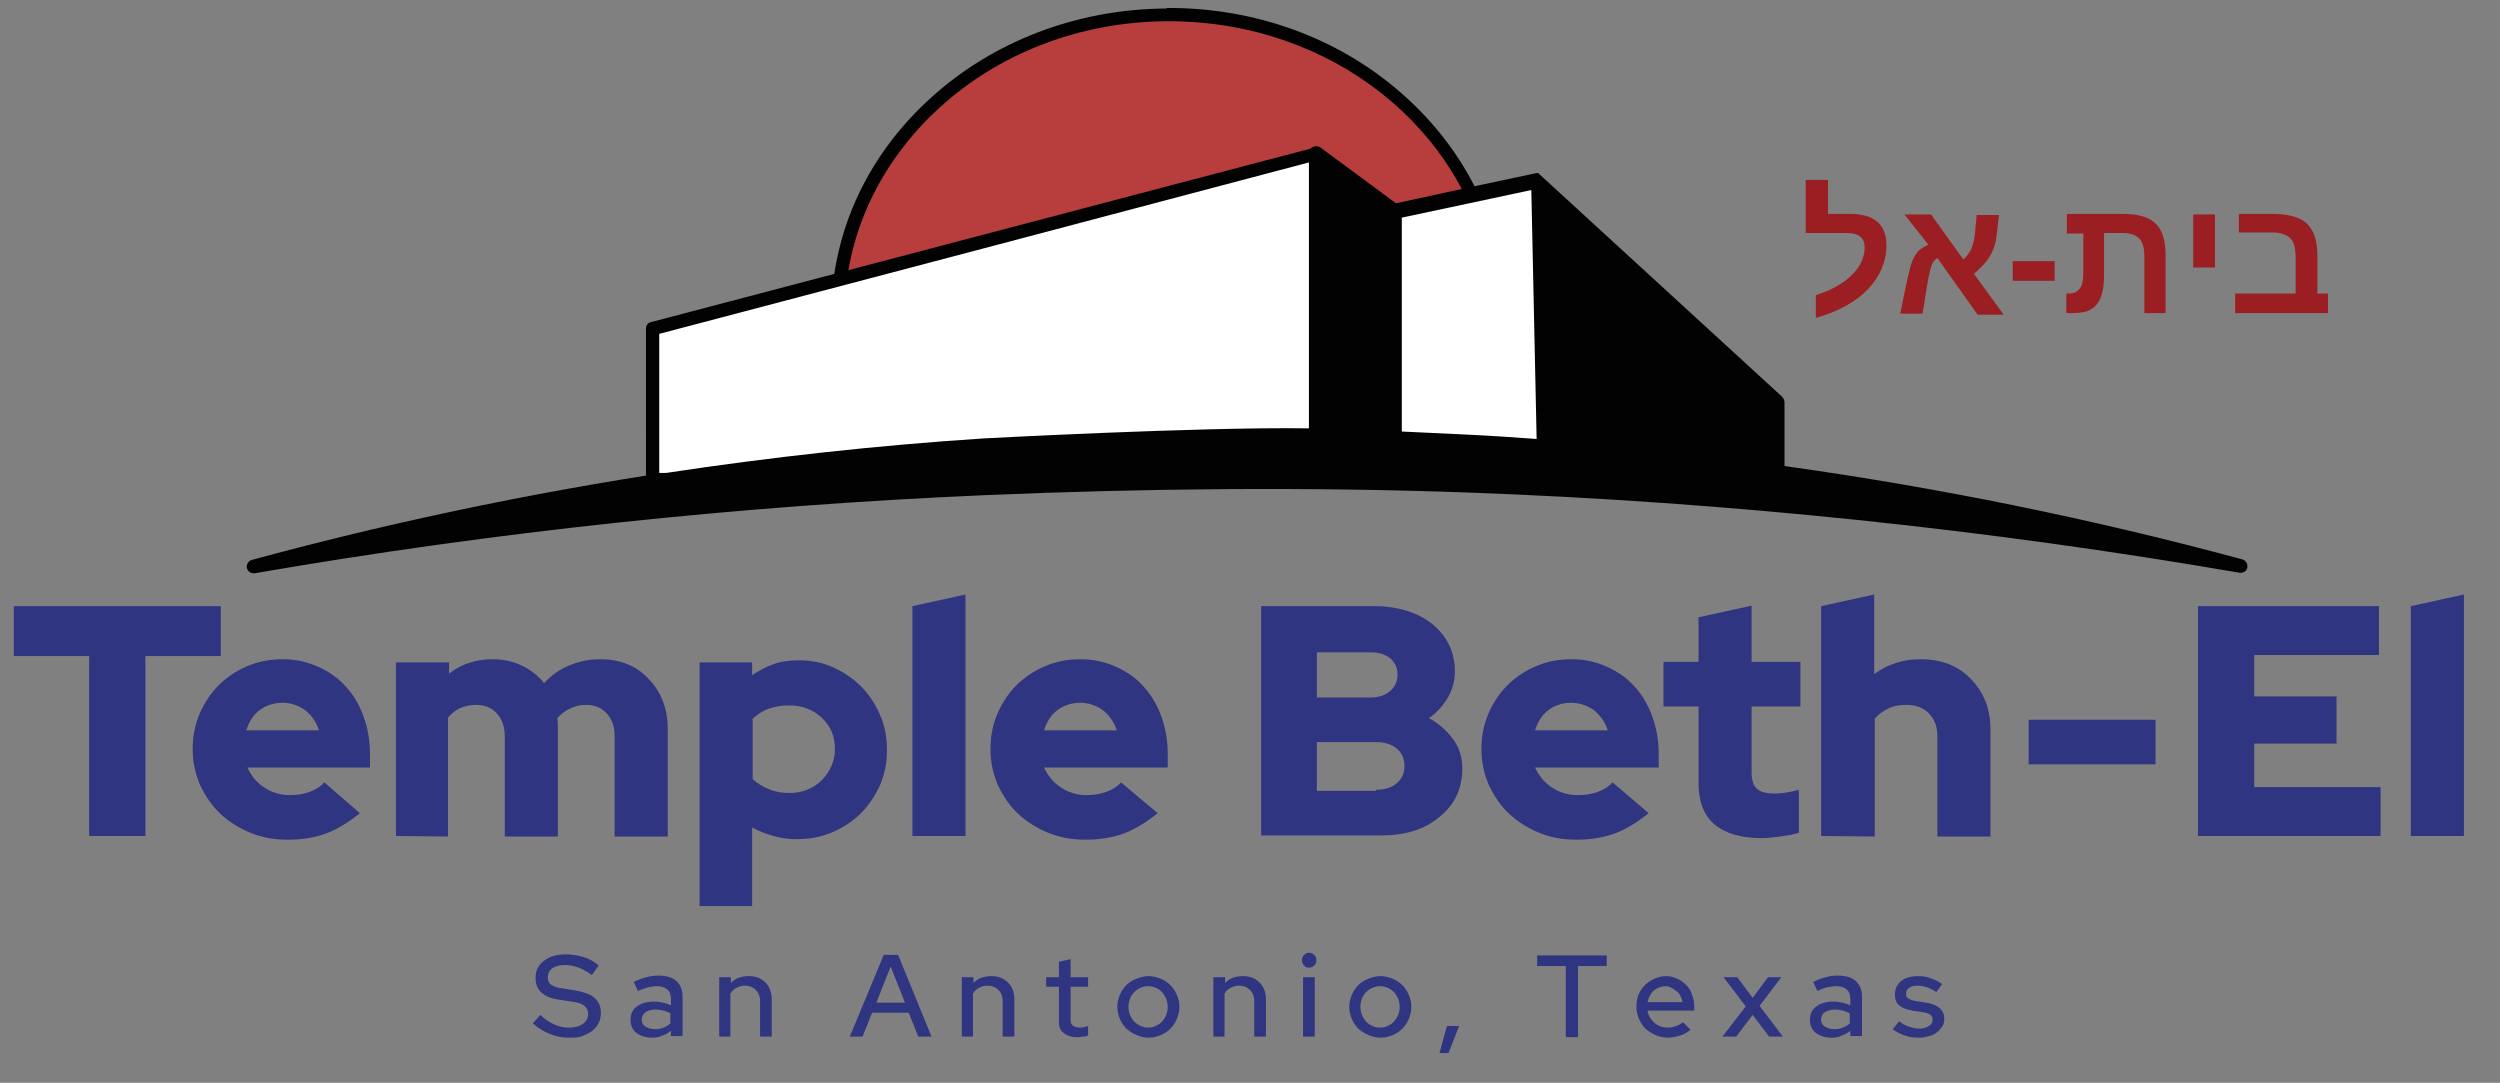 <?xml version="1.0" encoding="UTF-8"?> <!-- Generator: Adobe Illustrator 22.1.0, SVG Export Plug-In . SVG Version: 6.00 Build 0) --> <svg xmlns="http://www.w3.org/2000/svg" xmlns:xlink="http://www.w3.org/1999/xlink" id="Layer_1" x="0px" y="0px" viewBox="0 0 471 204" style="enable-background:new 0 0 471 204;" xml:space="preserve"><rect x="0" y="0" width="471" height="204" fill="#808080" stroke="none"/> <style type="text/css"> .st0{fill:#B83E3E;} .st1{fill:#020202;} .st2{fill:#FFFFFF;} .st3{fill:#2F3580;} .st4{fill:#9A1E22;} </style> <g> <path class="st0" d="M282,51.6C277.7,24,251.7,2.7,220.2,2.7c-34.4,0-62.3,25.4-62.3,56.8c0,1.6,0.1,3.2,0.2,4.7L282,51.6z"></path> <path class="st1" d="M280.5,50.5c-2.3-13.1-9.7-24.6-20.2-32.9C249.6,9.1,235.5,4,220.2,4c-0.1,0-0.3,0-0.4,0V1.5 c0.1,0,0.3,0,0.4,0c15.9,0,30.5,5.3,41.6,14.2c11.3,9,19.1,21.5,21.3,35.7v0.1c0.1,0.7-0.4,1.3-1.1,1.3l-0.1-1.2l0.1,1.2l-62.2,6.3 v-2.4L280.5,50.5z M219.8,4c-16.7,0.1-31.9,6.3-42.8,16.3c-11,10-17.9,23.9-17.9,39.2c0,0.8,0,1.6,0.1,2.3c0,0.4,0,0.7,0.1,1.1 l60.6-6.2v2.5l-61.6,6.2h-0.1c-0.7,0.1-1.3-0.4-1.3-1.1l0,0c-0.1-0.8-0.1-1.6-0.2-2.4c0-0.9-0.1-1.7-0.1-2.4c0-16,7.1-30.5,18.7-41 c11.4-10.4,27.1-16.8,44.5-16.9L219.8,4L219.8,4z"></path> <polygon class="st2" points="123,61.5 123,89.9 247.9,86.4 247.9,28.7 "></polygon> <polygon class="st2" points="262.7,39.7 262.7,87 291,87 289.9,33.9 "></polygon> <path class="st1" d="M276.8,92.8V81.9c4.2,0.2,8.5,0.5,12.7,0.8l-1-46.9l-11.7,2.5v-3l12.7-2.7c0.1,0,0.1,0,0.2,0l0,0l0,0l0,0l0,0 l0,0l0,0l0,0l0,0l0,0l0,0l0,0l0,0l0,0l0,0l0,0l0,0l0,0l0,0l0,0l0,0l0,0l0,0l0,0l0,0l0,0l0,0l0,0l0,0l0,0l0,0l0,0l0,0l0,0l0,0l0,0 h0.1l0,0l0,0l0,0l0,0l0,0l0,0l0,0l0,0l0,0l0,0l0,0l0,0l0,0l0,0l0,0l0,0l0,0l0,0l0,0l0,0l0,0l0,0l0,0l0,0l0,0l0,0l0,0l0,0 c0,0,0.1,0,0.1,0.1l0,0l0,0l0,0l0,0l0,0l0,0l0,0l0,0l0,0l0,0l0,0l0,0l0,0l0,0l0,0c0,0,0,0,0.1,0.1l45.7,41.9 c0.3,0.3,0.5,0.7,0.5,1.1v12c29.3,4.1,58.2,10,86.3,17.6c0.6,0.2,1,0.8,0.9,1.5s-0.8,1.1-1.5,1C374.3,99.7,325.7,94.6,276.8,92.8z M246.6,80.7V30.6l-61.3,16.2v-2.6L246.9,28c0.5-0.5,1.3-0.6,1.9-0.2l0,0L263,38.3l13.8-3v3L264.1,41v40.3 c4.2,0.2,8.5,0.4,12.7,0.6v10.9c-30.5-1.1-61-0.8-91.5,0.5V82.6C185.3,82.6,226.2,80.4,246.6,80.7z M185.3,46.8l-61.1,16.1v26.2 h1.3c19.8-3,39.8-5.2,59.8-6.5v10.7c-46.2,2-92.2,6.9-137.3,14.7c-0.7,0.1-1.3-0.3-1.5-1c-0.1-0.7,0.3-1.3,0.9-1.5 c24.3-6.6,49.1-11.9,74.3-15.9V61.9c0-0.6,0.4-1.1,0.9-1.2l0,0l62.7-16.5V46.8z"></path> <g> <path class="st3" d="M2.6,123.6v-9.4h39v9.4H27.4v33.9H16.8v-33.9H2.6z"></path> <path class="st3" d="M67.8,153.2c-2.1,1.7-4.2,3-6.3,3.8s-4.6,1.2-7.3,1.2c-2.5,0-4.8-0.4-7-1.3c-2.2-0.9-4.1-2.1-5.7-3.6 s-2.8-3.3-3.8-5.4c-0.9-2.1-1.4-4.3-1.4-6.7s0.4-4.6,1.3-6.7c0.9-2.1,2.1-3.9,3.6-5.4s3.3-2.7,5.4-3.6c2.1-0.9,4.3-1.3,6.7-1.3 c2.4,0,4.6,0.5,6.6,1.4s3.8,2.1,5.2,3.7c1.5,1.6,2.6,3.5,3.4,5.7s1.2,4.6,1.2,7.1v2.5H46.6c0.7,1.5,1.7,2.8,3.1,3.7 c1.4,1,3.1,1.5,4.9,1.5c1.4,0,2.6-0.2,3.7-0.6c1.1-0.4,2.1-1,2.8-1.8L67.8,153.2z M53.2,132.4c-1.6,0-3.1,0.5-4.3,1.4 c-1.2,0.9-2,2.2-2.5,3.8h13.7c-0.5-1.6-1.4-2.8-2.6-3.8C56.2,132.9,54.8,132.4,53.2,132.4z"></path> <path class="st3" d="M74.6,157.5v-32.7h10v2.1c1.2-0.9,2.4-1.6,3.8-2c1.4-0.5,2.8-0.7,4.4-0.7c2,0,3.9,0.4,5.5,1.2 c1.7,0.8,3.1,1.9,4.2,3.3c1.3-1.4,2.9-2.6,4.7-3.3c1.8-0.8,3.8-1.2,5.9-1.2c3.7,0,6.8,1.2,9.1,3.7c2.4,2.5,3.6,5.6,3.6,9.5v20.2 h-10v-18.9c0-1.8-0.5-3.2-1.5-4.3s-2.3-1.6-3.9-1.6c-1.1,0-2.1,0.2-3,0.7c-0.9,0.4-1.7,1-2.4,1.8c0,0.3,0.1,0.7,0.1,1 c0,0.4,0,0.7,0,1.1v20.2h-10v-18.9c0-1.8-0.5-3.2-1.5-4.3s-2.3-1.6-3.9-1.6c-1.1,0-2.1,0.2-3,0.6c-0.9,0.4-1.6,1-2.3,1.8v22.4 L74.6,157.5L74.6,157.5z"></path> <path class="st3" d="M131.8,170.6v-45.8h9.9v2.4c1.3-0.9,2.7-1.6,4.1-2.1s3-0.7,4.6-0.7c2.3,0,4.5,0.4,6.5,1.3 c2,0.9,3.8,2.1,5.3,3.6s2.7,3.3,3.6,5.4c0.9,2,1.3,4.2,1.3,6.6c0,2.4-0.4,4.5-1.3,6.6c-0.9,2-2.1,3.8-3.6,5.3s-3.3,2.7-5.4,3.6 c-2.1,0.9-4.3,1.3-6.7,1.3c-1.5,0-3-0.2-4.4-0.6c-1.4-0.4-2.7-0.9-4-1.6v14.8h-9.9V170.6z M148.7,132.9c-1.4,0-2.7,0.2-3.8,0.6 c-1.2,0.4-2.2,1.1-3.1,1.9v11.4c0.9,0.8,1.9,1.4,3.1,1.9c1.2,0.5,2.5,0.7,3.8,0.7c2.4,0,4.5-0.8,6.1-2.4c1.6-1.6,2.5-3.6,2.5-5.9 c0-2.4-0.8-4.3-2.5-5.9C153.2,133.7,151.1,132.9,148.7,132.9z"></path> <path class="st3" d="M181.9,112v45.5h-10v-43.3L181.9,112z"></path> <path class="st3" d="M218.1,153.2c-2.1,1.7-4.2,3-6.3,3.8c-2.2,0.8-4.6,1.2-7.3,1.2c-2.5,0-4.8-0.4-7-1.3 c-2.2-0.9-4.1-2.1-5.7-3.6c-1.6-1.5-2.8-3.3-3.8-5.4c-0.9-2.1-1.4-4.3-1.4-6.7s0.4-4.6,1.3-6.7c0.9-2.1,2.1-3.9,3.6-5.4 s3.3-2.7,5.4-3.6c2.1-0.9,4.3-1.3,6.7-1.3s4.6,0.5,6.6,1.4s3.8,2.1,5.2,3.7c1.5,1.6,2.6,3.5,3.4,5.7c0.8,2.2,1.2,4.6,1.2,7.1v2.5 h-23.3c0.7,1.5,1.7,2.8,3.1,3.7c1.4,1,3.1,1.5,4.9,1.5c1.4,0,2.6-0.2,3.7-0.6c1.1-0.4,2.1-1,2.8-1.8L218.1,153.2z M203.5,132.4 c-1.6,0-3.1,0.5-4.3,1.4s-2,2.2-2.5,3.8h13.7c-0.5-1.6-1.4-2.8-2.6-3.8C206.5,132.9,205.1,132.4,203.5,132.4z"></path> <path class="st3" d="M237.5,114.2H259c2.2,0,4.2,0.3,6.1,0.9c1.9,0.6,3.4,1.4,4.8,2.5c1.3,1.1,2.4,2.4,3.1,3.9s1.1,3.1,1.1,4.9 s-0.4,3.4-1.3,5c-0.9,1.5-2.1,2.9-3.6,3.9c1.9,1,3.4,2.4,4.6,4c1.2,1.7,1.7,3.5,1.7,5.4c0,3.8-1.4,6.9-4.3,9.2 c-2.8,2.4-6.5,3.5-11.1,3.5h-22.5v-43.2H237.5z M258.2,122.9h-10.1v8.5h10.1c1.5,0,2.8-0.4,3.7-1.2c0.9-0.8,1.4-1.8,1.4-3.1 s-0.5-2.3-1.4-3.1C261,123.3,259.8,122.9,258.2,122.9z M259.2,148.8c1.6,0,3-0.4,3.9-1.2c1-0.8,1.5-1.9,1.5-3.3 c0-1.4-0.5-2.5-1.5-3.3s-2.3-1.2-3.9-1.2h-11.1v9.2h11.1V148.8z"></path> <path class="st3" d="M310.6,153.2c-2.1,1.7-4.2,3-6.3,3.8c-2.2,0.8-4.6,1.2-7.3,1.2c-2.5,0-4.8-0.4-7-1.3 c-2.2-0.9-4.1-2.1-5.7-3.6s-2.8-3.3-3.8-5.4c-0.9-2.1-1.4-4.3-1.4-6.7s0.4-4.6,1.3-6.7c0.9-2.1,2.1-3.9,3.6-5.4s3.3-2.7,5.4-3.6 c2.1-0.9,4.3-1.3,6.7-1.3c2.4,0,4.6,0.5,6.6,1.4s3.8,2.1,5.2,3.7c1.5,1.6,2.6,3.5,3.4,5.7s1.2,4.6,1.2,7.1v2.5h-23.3 c0.7,1.5,1.7,2.8,3.1,3.7c1.4,1,3.1,1.5,5,1.5c1.4,0,2.6-0.2,3.7-0.6c1.1-0.4,2.1-1,2.8-1.8L310.6,153.2z M296,132.4 c-1.7,0-3.1,0.5-4.3,1.4c-1.2,0.9-2,2.2-2.5,3.8h13.7c-0.5-1.6-1.4-2.8-2.6-3.8C299,132.9,297.6,132.4,296,132.4z"></path> <path class="st3" d="M320,147.5v-14.4h-6.6v-8.4h6.6v-8.4l10-2.2v10.6h9.2v8.4H330v12.4c0,1.4,0.3,2.5,1,3.1 c0.6,0.6,1.8,0.9,3.4,0.9c0.8,0,1.5-0.1,2.2-0.2s1.5-0.3,2.3-0.5v8.1c-0.9,0.3-2.1,0.5-3.5,0.7s-2.6,0.3-3.5,0.3 c-3.9,0-6.9-0.9-8.9-2.6C321,153.6,320,151,320,147.5z"></path> <path class="st3" d="M343.1,157.5v-43.3l10-2.2v15c1.2-0.9,2.5-1.6,4.1-2.1c1.5-0.5,3.1-0.7,4.7-0.7c3.8,0,7,1.2,9.4,3.7 s3.7,5.6,3.7,9.5v20.2h-10v-18.9c0-1.8-0.5-3.2-1.6-4.3s-2.5-1.6-4.3-1.6c-1.3,0-2.4,0.2-3.4,0.7s-1.8,1.1-2.5,1.9v22.2 L343.1,157.5L343.1,157.5z"></path> <path class="st3" d="M382.2,135.6h23.9v8.4h-23.9V135.6z"></path> <path class="st3" d="M414.1,157.5v-43.3h34.1v9.2h-23.5v7.8h15.5v8.9h-15.5v8.2h23.8v9.2L414.1,157.5L414.1,157.5z"></path> <path class="st3" d="M464.2,112v45.5h-10v-43.3L464.2,112z"></path> </g> <g> <path class="st3" d="M100.4,192.8l1.4-1.6c0.8,0.8,1.7,1.4,2.6,1.8c0.9,0.4,1.8,0.6,2.7,0.6c1.1,0,2-0.2,2.7-0.7s1-1.1,1-1.8 s-0.2-1.2-0.7-1.6s-1.3-0.7-2.4-0.8l-2.6-0.4c-1.4-0.2-2.5-0.7-3.2-1.4s-1-1.6-1-2.7c0-1.3,0.5-2.4,1.6-3.2c1-0.8,2.4-1.2,4.1-1.2 c1.1,0,2.2,0.2,3.3,0.5s2.1,0.9,2.9,1.6l-1.3,1.8c-0.8-0.6-1.7-1.1-2.5-1.4s-1.7-0.5-2.5-0.5c-1,0-1.8,0.2-2.4,0.6 c-0.6,0.4-0.9,1-0.9,1.7c0,0.6,0.2,1.1,0.6,1.4c0.4,0.3,1.1,0.6,2.1,0.7l2.5,0.4c1.6,0.3,2.8,0.7,3.6,1.4s1.2,1.6,1.2,2.8 c0,0.7-0.1,1.3-0.4,1.9s-0.7,1.1-1.2,1.5s-1.2,0.7-1.9,1s-1.6,0.3-2.5,0.3c-1.2,0-2.4-0.2-3.6-0.7 C102.3,194.3,101.3,193.6,100.4,192.8z"></path> <path class="st3" d="M122.9,195.5c-1.2,0-2.2-0.3-3-0.9s-1.1-1.5-1.1-2.5c0-1.1,0.4-1.9,1.2-2.5s1.9-0.9,3.3-0.9 c0.5,0,1.1,0.1,1.6,0.2c0.5,0.1,1,0.3,1.5,0.5v-1.2c0-0.8-0.2-1.4-0.7-1.8c-0.5-0.4-1.1-0.6-2-0.6c-0.5,0-1,0.1-1.6,0.2 c-0.6,0.2-1.2,0.4-1.9,0.7l-0.8-1.7c0.8-0.4,1.6-0.7,2.4-0.9s1.5-0.3,2.2-0.3c1.5,0,2.6,0.3,3.4,1c0.8,0.7,1.2,1.7,1.2,3v7.4h-2.2 v-1c-0.5,0.4-1,0.7-1.6,0.9C124.2,195.4,123.6,195.5,122.9,195.5z M120.9,192.1c0,0.5,0.2,1,0.7,1.3s1.1,0.5,1.8,0.5 c0.6,0,1.1-0.1,1.6-0.3s0.9-0.4,1.3-0.8v-1.9c-0.4-0.2-0.9-0.4-1.3-0.5c-0.5-0.1-1-0.2-1.5-0.2c-0.8,0-1.4,0.2-1.9,0.5 C121.2,191,120.9,191.5,120.9,192.1z"></path> <path class="st3" d="M135.5,195.3v-11.2h2.2v1.1c0.4-0.4,0.9-0.8,1.5-1s1.2-0.3,1.9-0.3c1.3,0,2.3,0.4,3.1,1.2s1.2,1.9,1.2,3.2v7 h-2.2v-6.7c0-0.9-0.3-1.6-0.8-2.1s-1.2-0.8-2-0.8c-0.6,0-1.1,0.1-1.6,0.4c-0.5,0.2-0.9,0.6-1.2,1.1v8.1H135.5z"></path> <path class="st3" d="M160.1,195.3l6.4-15.4h2.7l6.3,15.4H173l-1.8-4.5h-6.9l-1.8,4.5H160.1z M165.1,188.9h5.4l-2.7-6.8 L165.1,188.9z"></path> <path class="st3" d="M181.2,195.3v-11.2h2.2v1.1c0.4-0.4,0.9-0.8,1.5-1s1.2-0.3,1.9-0.3c1.3,0,2.3,0.4,3.1,1.2s1.2,1.9,1.2,3.2v7 h-2.2v-6.7c0-0.9-0.3-1.6-0.8-2.1s-1.2-0.8-2-0.8c-0.6,0-1.1,0.1-1.6,0.4c-0.5,0.2-0.9,0.6-1.2,1.1v8.1H181.2z"></path> <path class="st3" d="M199.5,192.5v-6.6h-2.4v-1.8h2.4v-2.9l2.2-0.5v3.4h3.3v1.8h-3.3v6.1c0,0.6,0.1,1,0.4,1.2 c0.3,0.2,0.7,0.4,1.3,0.4c0.3,0,0.6,0,0.8-0.1c0.2,0,0.5-0.1,0.8-0.2v1.8c-0.3,0.1-0.6,0.2-1,0.2c-0.4,0.1-0.7,0.1-1.1,0.1 c-1.1,0-1.9-0.3-2.5-0.8C199.8,194.2,199.5,193.5,199.5,192.5z"></path> <path class="st3" d="M210.5,189.7c0-0.8,0.2-1.6,0.5-2.3s0.7-1.3,1.2-1.8s1.1-0.9,1.9-1.2s1.5-0.5,2.3-0.5s1.6,0.2,2.3,0.5 s1.3,0.7,1.8,1.2s0.9,1.1,1.2,1.8s0.5,1.5,0.5,2.3s-0.2,1.6-0.5,2.3s-0.7,1.3-1.2,1.8s-1.1,0.9-1.8,1.2s-1.5,0.5-2.3,0.5 s-1.6-0.2-2.3-0.5s-1.3-0.7-1.9-1.2c-0.5-0.5-0.9-1.1-1.2-1.8S210.5,190.5,210.5,189.7z M216.3,193.6c1,0,1.9-0.4,2.6-1.1 c0.7-0.8,1.1-1.7,1.1-2.8s-0.4-2-1.1-2.8c-0.7-0.7-1.6-1.1-2.6-1.1s-1.9,0.4-2.6,1.1c-0.7,0.7-1.1,1.7-1.1,2.8s0.4,2,1.1,2.8 C214.5,193.2,215.3,193.6,216.3,193.6z"></path> <path class="st3" d="M228.6,195.3v-11.2h2.2v1.1c0.4-0.4,0.9-0.8,1.5-1c0.6-0.2,1.2-0.3,1.9-0.3c1.3,0,2.3,0.4,3.1,1.2 c0.8,0.8,1.2,1.9,1.2,3.2v7h-2.2v-6.7c0-0.9-0.3-1.6-0.8-2.1s-1.2-0.8-2-0.8c-0.6,0-1.1,0.1-1.6,0.4c-0.5,0.2-0.9,0.6-1.2,1.1v8.1 H228.6z"></path> <path class="st3" d="M246.6,182.3c-0.4,0-0.7-0.1-0.9-0.4c-0.3-0.3-0.4-0.6-0.4-1s0.1-0.7,0.4-1s0.6-0.4,0.9-0.4 c0.4,0,0.7,0.1,1,0.4c0.3,0.3,0.4,0.6,0.4,1s-0.1,0.7-0.4,1C247.3,182.2,247,182.3,246.6,182.3z M247.7,184.1v11.2h-2.2v-11.2 H247.7z"></path> <path class="st3" d="M254.2,189.7c0-0.8,0.2-1.6,0.5-2.3s0.7-1.3,1.2-1.8s1.1-0.9,1.9-1.2c0.7-0.3,1.5-0.5,2.3-0.5 s1.6,0.2,2.3,0.5c0.7,0.3,1.3,0.7,1.8,1.2s0.9,1.1,1.2,1.8c0.3,0.7,0.5,1.5,0.5,2.3s-0.2,1.6-0.5,2.3s-0.7,1.3-1.2,1.8 s-1.1,0.9-1.8,1.2c-0.7,0.3-1.5,0.5-2.3,0.5s-1.6-0.2-2.3-0.5c-0.7-0.3-1.3-0.7-1.9-1.2c-0.5-0.5-0.9-1.1-1.2-1.8 S254.2,190.5,254.2,189.7z M260,193.6c1,0,1.9-0.4,2.6-1.1c0.7-0.8,1.1-1.7,1.1-2.8s-0.4-2-1.1-2.8c-0.7-0.7-1.6-1.1-2.6-1.1 s-1.9,0.4-2.6,1.1c-0.7,0.7-1.1,1.7-1.1,2.8s0.4,2,1.1,2.8C258.1,193.2,259,193.6,260,193.6z"></path> <path class="st3" d="M272.6,193.3h2.3l-2,5.1h-1.7L272.6,193.3z"></path> <path class="st3" d="M289.6,182v-2h13.1v2h-5.4v13.4H295V182H289.6z"></path> <path class="st3" d="M318.5,194c-0.6,0.5-1.3,0.9-2,1.1s-1.5,0.4-2.3,0.4s-1.6-0.2-2.3-0.5c-0.7-0.3-1.3-0.7-1.9-1.2 c-0.5-0.5-0.9-1.1-1.2-1.8c-0.3-0.7-0.5-1.5-0.5-2.3s0.1-1.6,0.4-2.3s0.7-1.3,1.2-1.8s1.1-0.9,1.8-1.2s1.4-0.5,2.2-0.5 c0.8,0,1.5,0.2,2.1,0.5c0.7,0.3,1.2,0.7,1.7,1.2s0.9,1.1,1.1,1.9c0.3,0.7,0.4,1.5,0.4,2.3v0.6h-8.8c0.1,0.9,0.6,1.7,1.3,2.3 s1.5,0.9,2.5,0.9c0.5,0,1.1-0.1,1.6-0.3s0.9-0.4,1.3-0.7L318.5,194z M313.8,185.8c-0.8,0-1.6,0.3-2.2,0.8s-1,1.3-1.2,2.2h6.6 c-0.2-0.9-0.5-1.6-1.2-2.1S314.6,185.8,313.8,185.8z"></path> <path class="st3" d="M324.5,195.3l4.4-5.7l-4.2-5.5h2.6l2.9,3.9l2.9-3.9h2.5l-4.1,5.4l4.4,5.8h-2.6l-3.1-4.1l-3.1,4.1H324.5z"></path> <path class="st3" d="M345.1,195.5c-1.2,0-2.2-0.3-3-0.9s-1.1-1.5-1.1-2.5c0-1.1,0.4-1.9,1.2-2.5c0.8-0.6,1.9-0.9,3.3-0.9 c0.5,0,1.1,0.1,1.6,0.2c0.5,0.1,1,0.3,1.5,0.5v-1.2c0-0.8-0.2-1.4-0.7-1.8c-0.5-0.4-1.1-0.6-2-0.6c-0.5,0-1,0.1-1.6,0.2 s-1.2,0.4-1.9,0.7l-0.8-1.7c0.8-0.4,1.6-0.7,2.4-0.9c0.7-0.2,1.5-0.3,2.2-0.3c1.5,0,2.6,0.3,3.4,1s1.2,1.7,1.2,3v7.4h-2.2v-1 c-0.5,0.4-1,0.7-1.6,0.9C346.4,195.4,345.8,195.5,345.1,195.5z M343.1,192.1c0,0.5,0.2,1,0.7,1.3s1.1,0.5,1.8,0.5 c0.6,0,1.1-0.1,1.6-0.3s0.9-0.4,1.3-0.8v-1.9c-0.4-0.2-0.9-0.4-1.3-0.5s-1-0.2-1.5-0.2c-0.8,0-1.4,0.2-1.9,0.5 C343.3,191,343.1,191.5,343.1,192.1z"></path> <path class="st3" d="M356.6,193.9l1.2-1.5c0.6,0.5,1.2,0.8,1.8,1c0.6,0.2,1.2,0.4,1.9,0.4c0.8,0,1.4-0.2,1.9-0.5s0.7-0.7,0.7-1.2 c0-0.4-0.1-0.7-0.4-0.9s-0.7-0.4-1.4-0.5l-2-0.3c-1.1-0.2-1.9-0.5-2.5-1s-0.8-1.2-0.8-2.1c0-1,0.4-1.8,1.2-2.5 c0.8-0.6,1.9-0.9,3.2-0.9c0.8,0,1.6,0.1,2.3,0.4c0.7,0.2,1.5,0.6,2.2,1.1l-1.1,1.5c-0.6-0.4-1.2-0.7-1.8-0.9s-1.2-0.3-1.7-0.3 c-0.7,0-1.2,0.1-1.6,0.4c-0.4,0.3-0.6,0.6-0.6,1.1c0,0.4,0.1,0.7,0.4,0.9s0.8,0.4,1.4,0.5l2,0.3c1.1,0.2,1.9,0.5,2.5,1 s0.9,1.2,0.9,2.1c0,0.5-0.1,1-0.4,1.4s-0.6,0.8-1,1.1s-0.9,0.6-1.5,0.7c-0.6,0.2-1.2,0.3-1.8,0.3c-1,0-1.9-0.1-2.7-0.4 C358,194.8,357.2,194.4,356.6,193.9z"></path> </g> <g> <path class="st4" d="M342.1,55.6c2.9-0.9,5.2-2.2,6.8-3.8s2.4-3.3,2.4-5.2c0-1.8-1.1-2.7-3.4-2.7h-7.7V33.9h4.2v6.4h4.2 c4.5,0,6.8,2,6.8,5.9c0,3.1-1.2,5.9-3.5,8.3c-2.3,2.4-5.6,4.2-9.8,5.4V55.6z"></path> <path class="st4" d="M358.8,40.4h5l6.1,8.5c0.6-0.6,1.1-1.2,1.5-2c0.3-0.8,0.6-1.8,0.7-3.1l0.3-3.3h4.2l-0.4,3.6 c-0.1,1-0.3,1.9-0.6,2.7c-0.3,0.8-0.7,1.5-1.2,2.2c-0.5,0.7-1.3,1.5-2.5,2.6l5.6,7.7h-4.9L365,48.6c-0.5,0.3-0.9,0.8-1.1,1.4 s-0.5,1.8-0.8,3.6l-0.9,5.5h-4.2l1.3-6.3c0.4-1.7,0.7-3,1-3.7c0.3-0.7,0.7-1.3,1.1-1.8c0.4-0.4,1.1-0.8,1.9-1.2L358.8,40.4z"></path> <path class="st4" d="M379.2,52.9v-3.7h7.9v3.7H379.2z"></path> <path class="st4" d="M392.3,44h-2.9v-3.7h10.5c2.9,0,5,0.6,6.2,1.8c1.3,1.2,1.9,3.3,1.9,6.1v10.8H404V48.3c0-1.6-0.3-2.7-1-3.4 s-1.8-1-3.3-1h-3.3v7.9c0,1.8-0.2,3.1-0.6,4.2c-0.4,1-1,1.8-1.9,2.3c-0.8,0.5-2.1,0.7-3.6,0.7h-1v-3.7h0.3c0.7,0,1.3-0.1,1.7-0.4 c0.4-0.3,0.7-0.7,0.9-1.2c0.2-0.5,0.3-1.4,0.3-2.5V44z"></path> <path class="st4" d="M413.2,40.4h4.1v10h-4.1V40.4z"></path> <path class="st4" d="M421.8,44v-3.7h6.4c2.9,0,5.1,0.6,6.4,1.8s2,3.2,2,6v7.2h2v3.7h-17.5v-3.7h11.4v-6.7c0-1.8-0.3-3-1-3.7 s-1.8-1.1-3.4-1.1H421.8z"></path> </g> </g> </svg> 